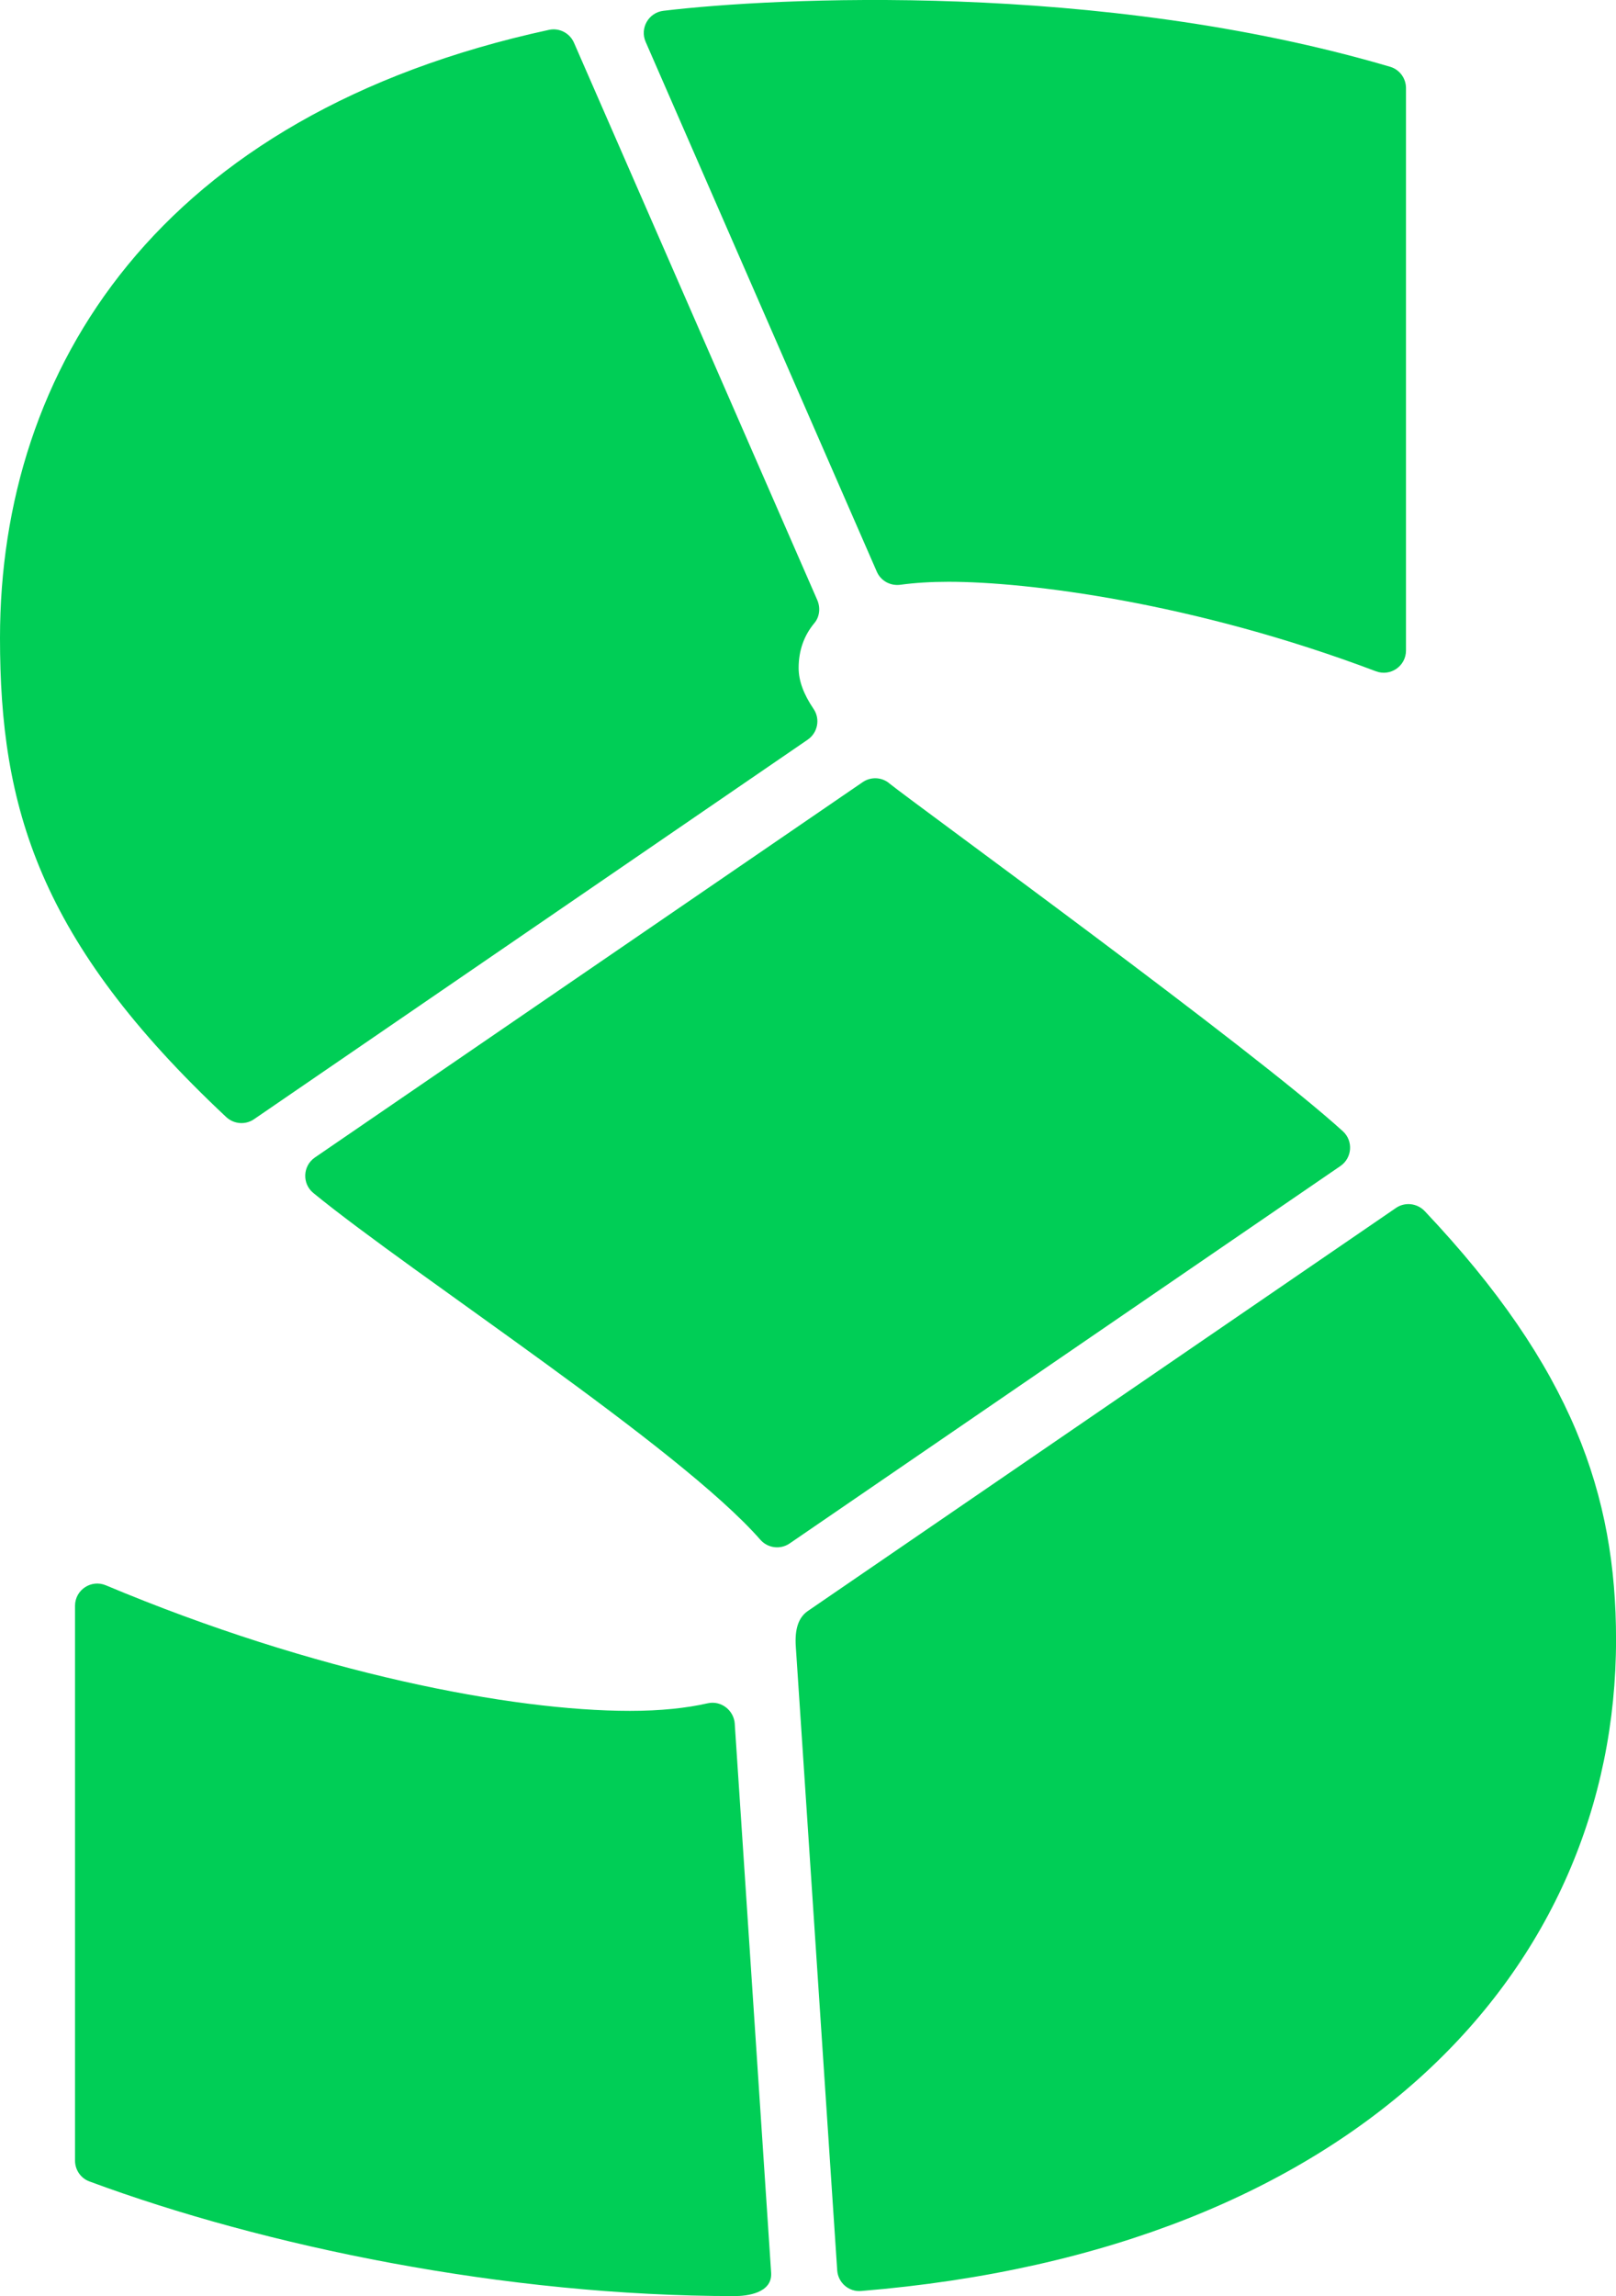 <?xml version="1.0" encoding="UTF-8"?>
<svg id="Layer_1" data-name="Layer 1" xmlns="http://www.w3.org/2000/svg" viewBox="0 0 378.67 537.74">
  <defs>
    <style>
      .cls-1 {
        fill: #00ce56;
      }
    </style>
  </defs>
  <path class="cls-1" d="M155.45,2.53c-3.47.42-5.56,4.06-4.16,7.27l54.18,124.11c.94,2.14,3.19,3.35,5.51,3.04,3.39-.46,7.15-.7,11.29-.7,18.34,0,57.22,4.74,100.14,20.96,3.41,1.29,7.05-1.22,7.05-4.86V20.64c0-2.3-1.5-4.35-3.71-5C257.35-4.5,181.38-.58,155.45,2.53ZM187.14,156.44c0-4.02,1.22-7.57,3.7-10.53,1.25-1.49,1.44-3.62.66-5.4L134.5,10.01c-.99-2.26-3.44-3.54-5.85-3.02C37.06,26.84,0,86.42,0,149.41c0,39.5,8.95,70.93,53,112.19,1.79,1.68,4.51,1.9,6.53.51l129.73-88.88c2.35-1.61,2.99-4.83,1.39-7.19-2.37-3.49-3.51-6.63-3.51-9.62ZM172.18,403.73c-.21-3.2-3.22-5.54-6.35-4.83-5.03,1.14-11.06,1.78-18.22,1.78-27.64,0-73.65-8.78-122.81-29.41-3.43-1.44-7.22,1.08-7.22,4.8v129.93c0,2.17,1.33,4.13,3.37,4.88,41.03,15.2,97.39,26.85,151.24,26.85,2.59,0,8.92-.58,8.5-5.58l-8.52-128.43ZM327.09,282.91l-137.87,94.43c-2.14,1.53-3.02,4.22-2.74,8.32.27,4.1,9.7,146.03,9.7,146.03.19,2.89,2.7,5.09,5.59,4.85,116.1-9.5,176.91-75.41,176.91-152.56,0-33.77-10.15-63.64-44.82-100.33-1.77-1.87-4.63-2.21-6.76-.75ZM208.34,183.41c-1.79-1.44-4.3-1.53-6.2-.23l-128.34,87.89c-2.87,1.96-3.06,6.13-.37,8.33,23.46,19.19,85.7,59.46,104.73,81.19,1.74,1.99,4.68,2.37,6.87.88l129.06-88.39c2.77-1.9,3.06-5.89.57-8.15-21.18-19.27-99.58-76.1-106.33-81.51Z"/>
</svg>